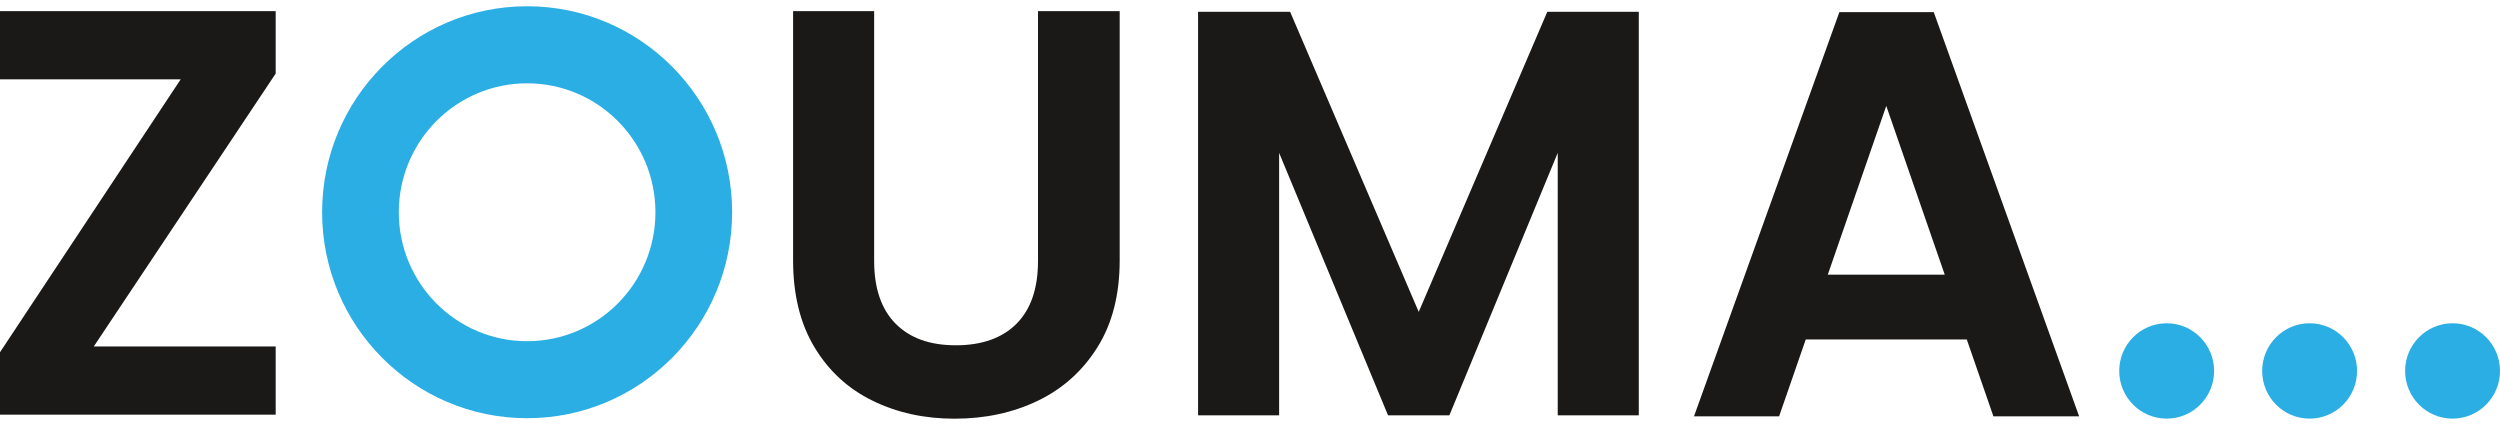 <svg width="200" height="34" viewBox="0 0 200 34" fill="none" xmlns="http://www.w3.org/2000/svg">
<g clip-path="url(#clip0_1906_5607)">
<path d="M42.169 27.296C36.5 27.296 31.904 22.677 31.904 16.98C31.904 11.284 36.5 6.665 42.169 6.665C47.838 6.665 52.435 11.284 52.435 16.98C52.435 22.677 47.838 27.296 42.169 27.296ZM42.169 0.5C33.112 0.5 25.769 7.879 25.769 16.976C25.769 26.072 33.112 33.456 42.169 33.456C51.226 33.456 58.57 26.077 58.57 16.976C58.57 7.875 51.226 0.5 42.169 0.5Z" fill="#2BAEE4"></path>
<path fill-rule="evenodd" clip-rule="evenodd" d="M7.504 27.715H22.055V33.173H0V28.179L14.454 6.348H0V0.89H22.055V5.885L7.504 27.715Z" fill="#1B1918"></path>
<path fill-rule="evenodd" clip-rule="evenodd" d="M69.932 0.89V20.872C69.932 23.062 70.504 24.735 71.645 25.891C72.786 27.047 74.392 27.623 76.465 27.623C78.537 27.623 80.188 27.047 81.328 25.891C82.474 24.735 83.041 23.062 83.041 20.872V0.89H89.575V20.824C89.575 23.57 88.982 25.886 87.793 27.784C86.604 29.681 85.012 31.105 83.022 32.061C81.032 33.017 78.814 33.495 76.373 33.495C73.931 33.495 71.776 33.017 69.815 32.061C67.854 31.105 66.301 29.681 65.161 27.784C64.015 25.886 63.447 23.565 63.447 20.824V0.89H69.932Z" fill="#1B1918"></path>
<path fill-rule="evenodd" clip-rule="evenodd" d="M131.103 0.944V33.227H124.618V12.23L115.95 33.227H111.043L102.33 12.23V33.227H95.846V0.944H103.209L113.498 24.95L123.783 0.944H131.103Z" fill="#1B1918"></path>
<path fill-rule="evenodd" clip-rule="evenodd" d="M155.58 21.975L150.901 8.47L146.222 21.975H155.58ZM157.342 27.155H144.46L142.329 33.305H135.52L147.149 0.973H154.701L166.331 33.305H159.472L157.342 27.155Z" fill="#1B1918"></path>
<path d="M177.129 29.676C177.129 31.783 175.43 33.49 173.334 33.49C171.237 33.49 169.538 31.783 169.538 29.676C169.538 27.569 171.237 25.862 173.334 25.862C175.43 25.862 177.129 27.569 177.129 29.676Z" fill="#2BAEE4"></path>
<path d="M188.565 29.676C188.565 31.783 186.866 33.49 184.769 33.49C182.672 33.49 180.974 31.783 180.974 29.676C180.974 27.569 182.672 25.862 184.769 25.862C186.866 25.862 188.565 27.569 188.565 29.676Z" fill="#2BAEE4"></path>
<path d="M200 29.676C200 31.783 198.302 33.49 196.205 33.49C194.108 33.49 192.409 31.783 192.409 29.676C192.409 27.569 194.108 25.862 196.205 25.862C198.302 25.862 200 27.569 200 29.676Z" fill="#2BAEE4"></path>
</g>
<defs>
<clipPath id="clip0_1906_5607">
<rect width="200" height="33" fill="white" transform="translate(0 0.5)"></rect>
</clipPath>
</defs>
</svg>